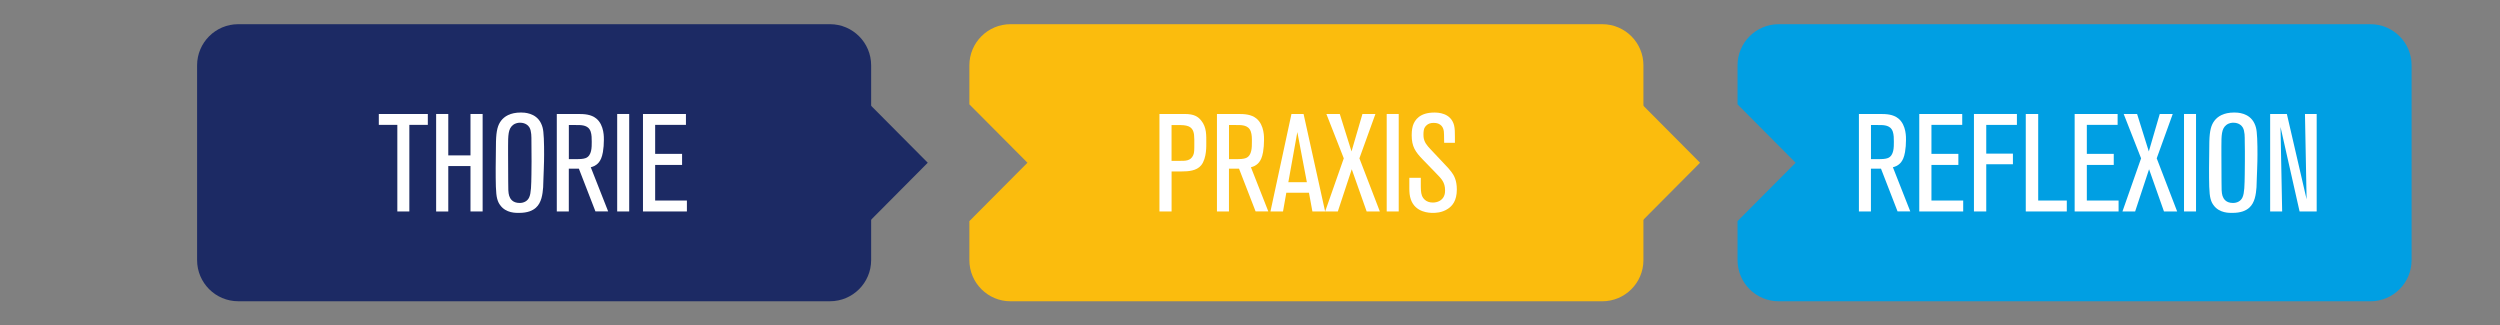 <?xml version="1.0" encoding="UTF-8"?>
<!-- Generator: $$$/GeneralStr/196=Adobe Illustrator 27.6.0, SVG Export Plug-In . SVG Version: 6.00 Build 0)  -->
<svg xmlns="http://www.w3.org/2000/svg" xmlns:xlink="http://www.w3.org/1999/xlink" version="1.1" id="Ebene_1" x="0px" y="0px" viewBox="0 0 595.28 77.5" style="enable-background:new 0 0 595.28 77.5;" xml:space="preserve">
<rect x="0" y="0" width="595.28" height="77.5" fill="#808080" stroke="none"/>
<style type="text/css">
	.st0{fill:#009FE3;}
	.st1{fill:#FBBC0D;}
	.st2{fill:#1C2A64;}
	.st3{fill:#FFFFFF;}
</style>
<path class="st0" d="M564.43,5.76h-140.9c-5.41,0-9.8,4.39-9.8,9.8v9.29l13.83,13.9l-13.83,13.9v9.29c0,5.41,4.39,9.8,9.8,9.8h140.9  c5.41,0,9.8-4.39,9.8-9.8V15.56C574.24,10.15,569.85,5.76,564.43,5.76z"></path>
<path class="st1" d="M381.52,5.76h-140.9c-5.41,0-9.8,4.39-9.8,9.8v9.29l13.83,13.9l-13.83,13.9v9.29c0,5.41,4.39,9.8,9.8,9.8h140.9  c5.41,0,9.8-4.39,9.8-9.8V15.56C391.32,10.15,386.93,5.76,381.52,5.76z"></path>
<g>
	<path class="st2" d="M56.73,5.76c-5.41,0-9.8,4.39-9.8,9.8v46.37c0,5.41,4.39,9.8,9.8,9.8h140.9c5.41,0,9.8-4.39,9.8-9.8V15.56   c0-5.41-4.39-9.8-9.8-9.8H56.73z"></path>
</g>
<g>
	<path class="st3" d="M97.47,29.74v20.61h-2.86V29.74H90.2v-2.6h11.67v2.6H97.47z"></path>
	<path class="st3" d="M112.03,50.36V39.54h-5.29v10.82h-2.89V27.14h2.89v9.86h5.29v-9.86h2.89v23.21H112.03z"></path>
	<path class="st3" d="M129.4,42.53c0,0.69-0.03,1.38-0.07,2.07c-0.13,1.68-0.39,3.68-1.74,4.87c-0.76,0.66-1.91,1.22-4.01,1.22   c-0.66,0-3.12,0.1-4.5-1.87c-0.2-0.26-0.49-0.72-0.69-1.48c-0.36-1.28-0.36-3.98-0.36-7.33c0-2.1,0.03-4.18,0.07-6.28   c0.07-2.66,0.43-3.98,1.25-5.03c0.72-0.92,2.07-1.91,4.7-1.91c0.69,0,3.55,0.03,4.77,2.56c0.33,0.66,0.49,1.35,0.56,2.07   c0.2,1.64,0.2,5.39,0.16,7C129.53,39.8,129.43,41.15,129.4,42.53z M126.54,33.59c0-0.92,0.03-2.37-0.46-3.22   c-0.26-0.46-0.95-1.15-2.24-1.15c-0.33,0-1.05,0.03-1.71,0.56c-1.12,0.89-1.15,2.43-1.15,5.13v1.61c0,2.24,0,4.47,0.03,6.71   c0,1.68,0,2.66,0.23,3.39c0.23,0.69,0.79,1.71,2.5,1.71c0.95,0,1.87-0.43,2.27-1.35c0.46-0.99,0.49-2.89,0.53-5.46   c0.03-1.02,0.03-2.04,0.03-3.09C126.57,36.81,126.57,35.2,126.54,33.59z"></path>
	<path class="st3" d="M141.79,50.36l-3.95-10.19h-2.4v10.19h-2.86V27.14h5.06c1.48,0,3.09,0.07,4.34,1.08   c1.94,1.58,1.81,4.64,1.81,5.1c0,0.99-0.07,1.94-0.23,2.89c-0.23,1.31-0.59,1.97-0.95,2.43c-0.72,0.89-1.58,1.09-1.94,1.18   l4.14,10.52H141.79z M140.64,31.32c-0.59-1.68-2.37-1.55-3.78-1.55h-1.41v8.12h1.51c1.28,0,1.91-0.03,2.53-0.26   c1.45-0.59,1.41-2.63,1.41-3.85C140.9,33,140.9,32.07,140.64,31.32z"></path>
	<path class="st3" d="M146.96,50.36V27.14h2.86v23.21H146.96z"></path>
	<path class="st3" d="M153.1,50.36V27.14h10.23v2.6H156v6.9h6.41v2.63H156v8.48h7.56v2.6H153.1z"></path>
</g>
<polygon class="st2" points="220.91,38.75 206.56,24.32 206.56,53.18 "></polygon>
<g>
	<path class="st3" d="M286,39.37c-1.08,1.32-3.06,1.45-4.6,1.45h-2.43v9.53h-2.89V27.14h6.02c2.27,0,3.19,0.66,3.91,1.55   c1.35,1.64,1.22,3.58,1.22,5.49C287.21,34.38,287.41,37.66,286,39.37z M284.32,32.11c-0.26-2.3-1.97-2.33-3.85-2.33h-1.51v8.52   h1.94c1.28,0,2.6,0.07,3.22-1.35c0.26-0.56,0.26-1.28,0.26-2.6C284.39,33.59,284.39,32.86,284.32,32.11z"></path>
	<path class="st3" d="M298.98,50.36l-3.95-10.19h-2.4v10.19h-2.86V27.14h5.06c1.48,0,3.09,0.07,4.34,1.08   c1.94,1.58,1.81,4.64,1.81,5.1c0,0.99-0.07,1.94-0.23,2.89c-0.23,1.31-0.59,1.97-0.95,2.43c-0.72,0.89-1.58,1.09-1.94,1.18   l4.14,10.52H298.98z M297.83,31.32c-0.59-1.68-2.37-1.55-3.78-1.55h-1.41v8.12h1.51c1.28,0,1.91-0.03,2.53-0.26   c1.45-0.59,1.41-2.63,1.41-3.85C298.1,33,298.1,32.07,297.83,31.32z"></path>
	<path class="st3" d="M312.5,50.36l-0.82-4.47h-5.39l-0.79,4.47h-2.99l5-23.21h2.89l5.13,23.21H312.5z M308.91,31.45l-2.14,11.93   h4.41L308.91,31.45z"></path>
	<path class="st3" d="M325.42,50.36l-3.55-10.06l-3.32,10.06h-3.02l4.44-12.66l-4.14-10.55h3.19l2.79,8.91l2.6-8.91h3.09   l-3.81,10.55l4.87,12.66H325.42z"></path>
	<path class="st3" d="M330.19,50.36V27.14h2.86v23.21H330.19z"></path>
	<path class="st3" d="M344.79,49.7c-1.45,0.99-3.06,0.99-3.62,0.99c-0.82,0-4.14-0.07-5.23-3.19c-0.3-0.86-0.36-1.71-0.36-2.6v-2.56   h2.73v1.15c0,1.58,0,2.3,0.26,3.06c0.23,0.62,0.92,1.68,2.6,1.68c1.12,0,2.2-0.49,2.66-1.51c0.26-0.56,0.26-1.15,0.26-1.38   c0-1.97-0.89-2.79-2.17-4.11l-3.12-3.22c-1.81-1.87-2.66-3.12-2.66-5.82c0-0.33,0-1.25,0.26-2.2c0.46-1.51,1.74-3.19,5.13-3.19   c0.79,0,3.91,0.03,4.7,3.02c0.2,0.79,0.2,1.87,0.2,2.7v1.48h-2.56c-0.03-1.45-0.03-1.09-0.03-1.91c0-1.05-0.16-2.07-1.25-2.6   c-0.53-0.23-1.02-0.23-1.22-0.23c-0.69,0-1.28,0.16-1.74,0.62c-0.26,0.23-0.39,0.53-0.46,0.62c-0.13,0.3-0.23,0.79-0.23,1.55   c0,0.2,0,0.79,0.2,1.35c0.36,1.09,1.35,1.97,2.1,2.79l3.65,3.88c0.26,0.3,0.49,0.59,0.72,0.89c0.56,0.72,1.28,1.94,1.28,4.14   C346.89,47.86,345.77,49.04,344.79,49.7z"></path>
</g>
<polygon class="st1" points="404.8,38.75 390.45,24.32 390.45,53.18 "></polygon>
<g>
	<path class="st3" d="M451.84,50.36l-3.95-10.19h-2.4v10.19h-2.86V27.14h5.06c1.48,0,3.09,0.07,4.34,1.08   c1.94,1.58,1.81,4.64,1.81,5.1c0,0.99-0.07,1.94-0.23,2.89c-0.23,1.31-0.59,1.97-0.95,2.43c-0.72,0.89-1.58,1.09-1.94,1.18   l4.14,10.52H451.84z M450.69,31.32c-0.59-1.68-2.37-1.55-3.78-1.55h-1.41v8.12h1.51c1.28,0,1.91-0.03,2.53-0.26   c1.45-0.59,1.41-2.63,1.41-3.85C450.95,33,450.95,32.07,450.69,31.32z"></path>
	<path class="st3" d="M457,50.36V27.14h10.23v2.6h-7.33v6.9h6.41v2.63h-6.41v8.48h7.56v2.6H457z"></path>
	<path class="st3" d="M472.95,29.74v6.84h6.35v2.53h-6.35v11.24h-2.93V27.14h10.23v2.6H472.95z"></path>
	<path class="st3" d="M482.36,50.36V27.14h2.96v20.61h6.81v2.6H482.36z"></path>
	<path class="st3" d="M494,50.36V27.14h10.23v2.6h-7.33v6.9h6.41v2.63h-6.41v8.48h7.56v2.6H494z"></path>
	<path class="st3" d="M515.27,50.36l-3.55-10.06l-3.32,10.06h-3.02l4.44-12.66l-4.14-10.55h3.19l2.79,8.91l2.6-8.91h3.09   l-3.81,10.55l4.87,12.66H515.27z"></path>
	<path class="st3" d="M520.04,50.36V27.14h2.86v23.21H520.04z"></path>
	<path class="st3" d="M537.37,42.53c0,0.69-0.03,1.38-0.07,2.07c-0.13,1.68-0.39,3.68-1.74,4.87c-0.76,0.66-1.91,1.22-4.01,1.22   c-0.66,0-3.12,0.1-4.5-1.87c-0.2-0.26-0.49-0.72-0.69-1.48c-0.36-1.28-0.36-3.98-0.36-7.33c0-2.1,0.03-4.18,0.07-6.28   c0.07-2.66,0.43-3.98,1.25-5.03c0.72-0.92,2.07-1.91,4.7-1.91c0.69,0,3.55,0.03,4.77,2.56c0.33,0.66,0.49,1.35,0.56,2.07   c0.2,1.64,0.2,5.39,0.16,7C537.5,39.8,537.4,41.15,537.37,42.53z M534.5,33.59c0-0.92,0.03-2.37-0.46-3.22   c-0.26-0.46-0.95-1.15-2.24-1.15c-0.33,0-1.05,0.03-1.71,0.56c-1.12,0.89-1.15,2.43-1.15,5.13v1.61c0,2.24,0,4.47,0.03,6.71   c0,1.68,0,2.66,0.23,3.39c0.23,0.69,0.79,1.71,2.5,1.71c0.95,0,1.87-0.43,2.27-1.35c0.46-0.99,0.49-2.89,0.53-5.46   c0.03-1.02,0.03-2.04,0.03-3.09C534.54,36.81,534.54,35.2,534.5,33.59z"></path>
	<path class="st3" d="M547.56,50.36l-4.54-20.12l0.39,20.12h-2.86V27.14h3.98l4.7,20.32l-0.39-20.32h2.79v23.21H547.56z"></path>
</g>
</svg>
